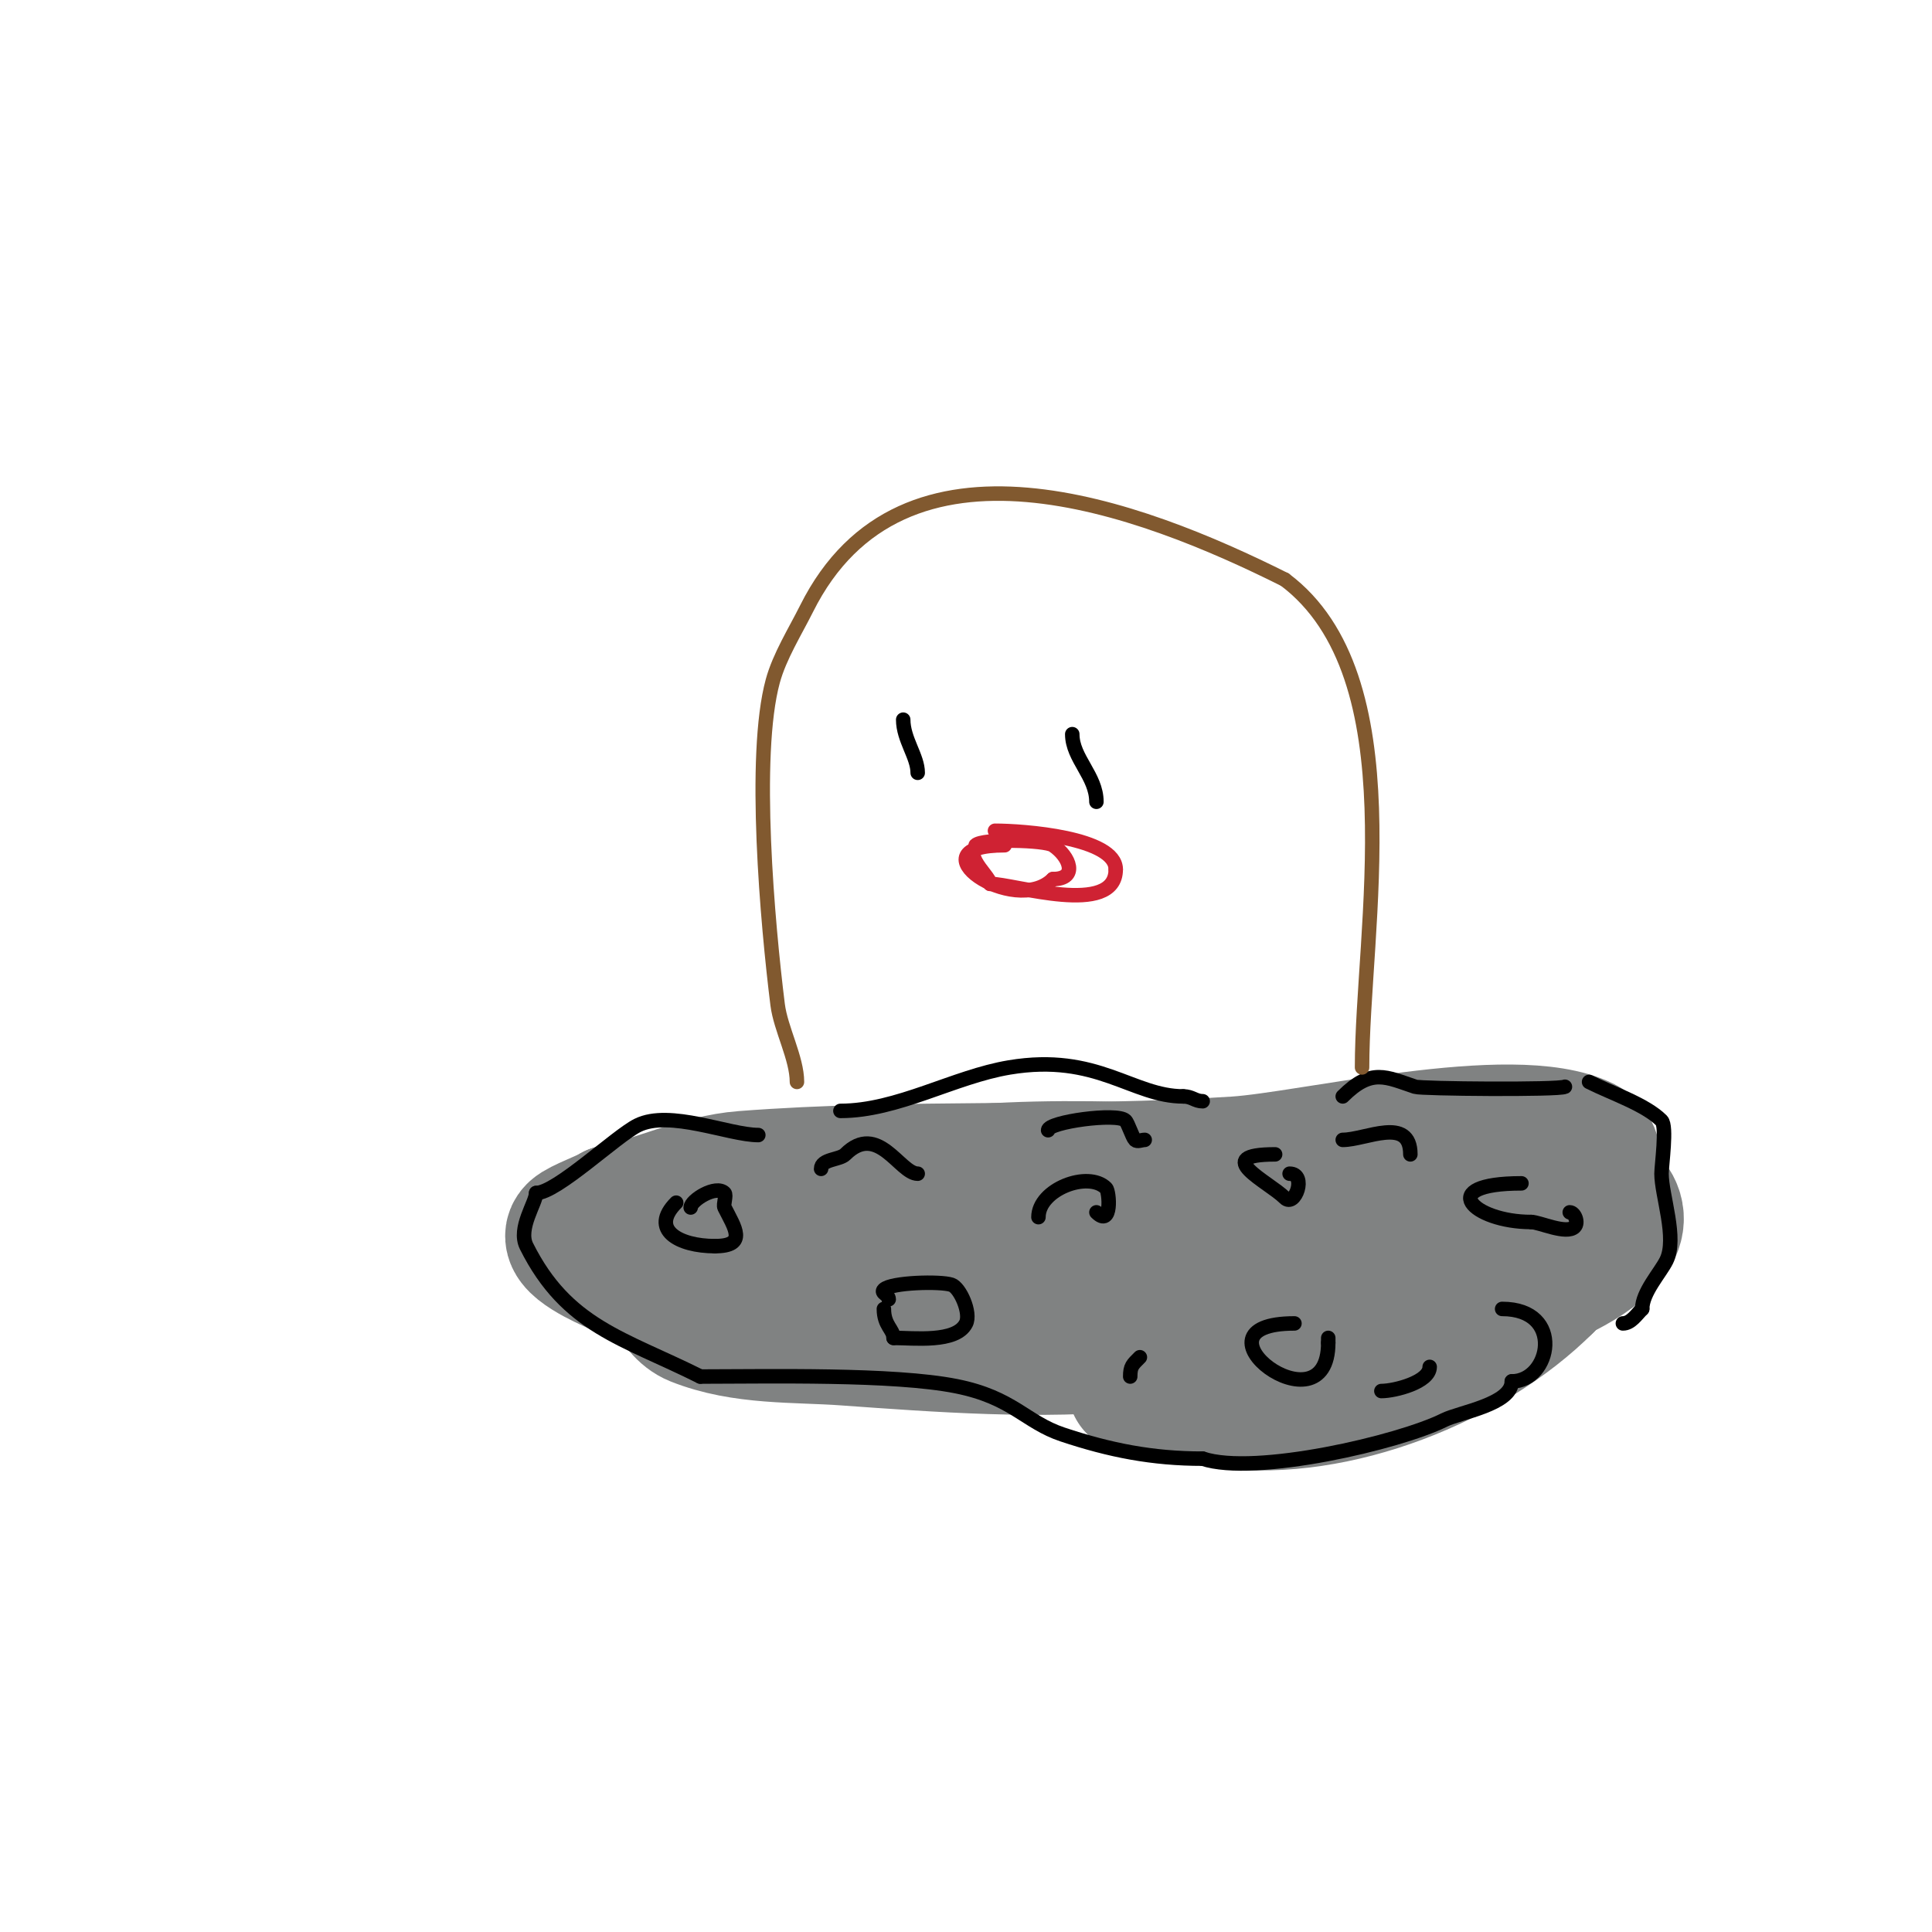 <svg viewBox='0 0 400 400' version='1.1' xmlns='http://www.w3.org/2000/svg' xmlns:xlink='http://www.w3.org/1999/xlink'><g fill='none' stroke='#808282' stroke-width='12' stroke-linecap='round' stroke-linejoin='round'><path d='M174,256c0,2.46 -14,7.713 -14,11c0,0.333 0.236,0.764 0,1c-0.156,0.156 -2.255,1.745 -1,3c0.664,0.664 9.312,-4.578 11,-5c14.938,-3.734 26.688,-11 43,-11'/><path d='M213,255c7.991,0 16.169,-0.74 24,1c14.077,3.128 28.446,4.482 42,9c3.488,1.163 14.773,4.613 18,3c9.785,-4.892 12.15,-11.225 18,-20c1.532,-2.298 5,-3.974 5,-7'/><path d='M320,241c2.712,0 -0.268,-3.732 1,-5c0.745,-0.745 4.054,-1 3,-1c-2.841,0 -5.263,4.358 -8,6c-6.768,4.061 -15.149,6.128 -23,7c-25.519,2.835 -51.415,0 -77,0'/><path d='M216,248c-12.064,0 -23.707,-1.235 -35,3c-4.451,1.669 -8.609,3.244 -13,5c-0.596,0.238 -6.35,2.663 -5,3c14.67,3.667 35.547,-1.505 50,-3c16.321,-1.688 32.701,-0.948 49,-2c14.133,-0.912 27.791,-2 42,-2c3.667,0 7.333,0 11,0c0.592,0 6.704,0 4,0'/><path d='M319,252c-15.861,5.287 -32.691,13.67 -49,16c-22.18,3.169 -45.824,-2 -68,-2c-13.074,0 -25.882,-2 -39,-2c-3.182,0 -24.481,-1 -20,-1'/><path d='M143,263c17.159,0 34.772,-4.186 52,-6c21.406,-2.253 43.453,-2 65,-2c9.06,0 17.902,-1 27,-1c2.667,0 8,0 8,0c0,0 -4,0 -6,0c-2.333,0 -4.667,0 -7,0c-9.968,0 -20.047,-0.398 -30,0c-11.015,0.441 -22.001,1.421 -33,2c-14.247,0.75 -28.711,0 -43,0'/></g>
<g fill='none' stroke='#808282' stroke-width='28' stroke-linecap='round' stroke-linejoin='round'><path d='M287,244c-28.928,0 -59.769,-3.784 -89,-1c-7.633,0.727 -15.42,3.622 -23,5c-12.275,2.232 -23.712,5.141 -34,12c-4.889,3.26 -1.482,11.207 3,13c9.797,3.919 20.685,3.263 31,4c19.758,1.411 40.242,2.976 60,1'/><path d='M235,278c14.977,0 30.341,-1.557 45,-4c8.075,-1.346 16.907,-1.977 25,-4c12.568,-3.142 46.839,-15.864 19,-27c-2.92,-1.168 -5.921,-2.23 -9,-3c-22.919,-5.73 -30.558,-1.361 -52,4'/><path d='M263,244c-35.631,5.09 -69.322,20 -106,20c-9.632,0 -21.8,2.1 -30,-2c-0.973,-0.486 -10.488,-4.512 -8,-7c1.104,-1.104 6.462,-2.975 8,-4'/><path d='M127,251c9.082,-1.816 17.532,-6.272 27,-7c33.873,-2.606 68.089,-0.739 102,-3c15.551,-1.037 57.404,-11.298 72,-4c6.727,3.364 -5.963,24.926 -8,29'/><path d='M320,266c-15.682,15.682 -43.431,26.821 -66,24c-6.375,-0.797 -12.677,-3 -19,-3'/></g>
<g fill='none' stroke='#000000' stroke-width='3' stroke-linecap='round' stroke-linejoin='round'><path d='M157,235c-6.071,0 -18.351,-5.324 -25,-2c-4.468,2.234 -16.766,14 -21,14'/><path d='M111,247c0,2.001 -3.846,7.309 -2,11c8.32,16.639 20.019,19.01 36,27'/><path d='M145,285c13.935,0 39.996,-0.601 53,2c11.761,2.352 14.303,7.434 22,10c9.781,3.26 18.586,5 29,5'/><path d='M249,302c10.838,3.613 40.732,-3.366 50,-8c3.235,-1.617 14,-3.233 14,-8'/><path d='M313,286c8.049,0 11.035,-15 -2,-15'/><path d='M315,245c-18.034,0 -10.056,8 2,8'/><path d='M317,253c1.726,0 7.33,2.67 9,1c0.871,-0.871 0.004,-3 -1,-3'/><path d='M143,250c0,-1.47 5.229,-4.771 7,-3c0.462,0.462 -0.302,2.396 0,3c2.023,4.047 4.913,8 -2,8'/><path d='M148,258c-7.527,0 -13.525,-3.475 -8,-9'/><path d='M215,252c0,-5.755 10.303,-9.697 14,-6c0.716,0.716 1.265,8.265 -2,5'/><path d='M174,230c11.852,0 23.453,-7.076 35,-9c18.201,-3.034 25.431,6 36,6'/><path d='M245,227c1.803,0 2.415,1 4,1'/><path d='M278,227c5.945,-5.945 8.989,-4.004 15,-2c1.316,0.439 29.635,0.683 31,0'/><path d='M329,224c4.821,2.411 11.669,4.669 15,8c1.172,1.172 0,9.272 0,11c0,4.482 3.314,13.371 1,18c-1.282,2.565 -5,6.582 -5,10'/><path d='M340,271c-1.179,1.179 -2.333,3 -4,3'/><path d='M268,274c-23.388,0 7,23.199 7,4'/><path d='M275,278c0,-0.333 0,-0.667 0,-1'/><path d='M184,269c0,-1.029 -1.745,-1.255 -1,-2c1.499,-1.499 11.669,-1.777 14,-1c1.757,0.586 4.09,5.82 3,8c-2.047,4.094 -10.874,3 -15,3'/><path d='M185,277c0,-1.778 -2,-2.542 -2,-6'/><path d='M264,239c-13.603,0 -1.291,5.709 2,9c2.102,2.102 4.641,-5 1,-5'/><path d='M170,242c0,-2.052 3.832,-1.832 5,-3c6.765,-6.765 11.304,4 15,4'/><path d='M190,243'/><path d='M217,234c0,-1.713 14.317,-3.683 16,-2c0.58,0.58 1.42,3.42 2,4c0.471,0.471 1.333,0 2,0'/><path d='M278,236c4.749,0 14,-5.023 14,3'/><path d='M296,283c0,3.159 -7.247,5 -10,5'/><path d='M236,281c-1.526,1.526 -2,1.871 -2,4'/></g>
<g fill='none' stroke='#81592f' stroke-width='3' stroke-linecap='round' stroke-linejoin='round'><path d='M165,224c0,-4.9 -3.371,-10.97 -4,-16c-2.071,-16.566 -5.217,-51.539 -1,-67c1.398,-5.126 4.653,-10.305 7,-15c19.868,-39.736 68.913,-21.043 99,-6'/><path d='M266,120c26.692,20.019 16,72.455 16,101'/></g>
<g fill='none' stroke='#000000' stroke-width='3' stroke-linecap='round' stroke-linejoin='round'><path d='M187,149c0,4.086 3,7.627 3,11'/><path d='M222,152c0,5.007 5,8.638 5,14'/></g>
<g fill='none' stroke='#cf2233' stroke-width='3' stroke-linecap='round' stroke-linejoin='round'><path d='M208,175c-19.701,0 1.999,15.001 10,7'/><path d='M218,182c5.28,0 3.502,-4.666 0,-7c-1.667,-1.112 -14.587,-1.413 -16,0'/><path d='M206,175c-9.357,0 -1,6.191 -1,8'/><path d='M205,183c4.913,0 26,6.914 26,-3'/><path d='M231,180c0,-6.624 -19.179,-8 -25,-8'/></g>
</svg>